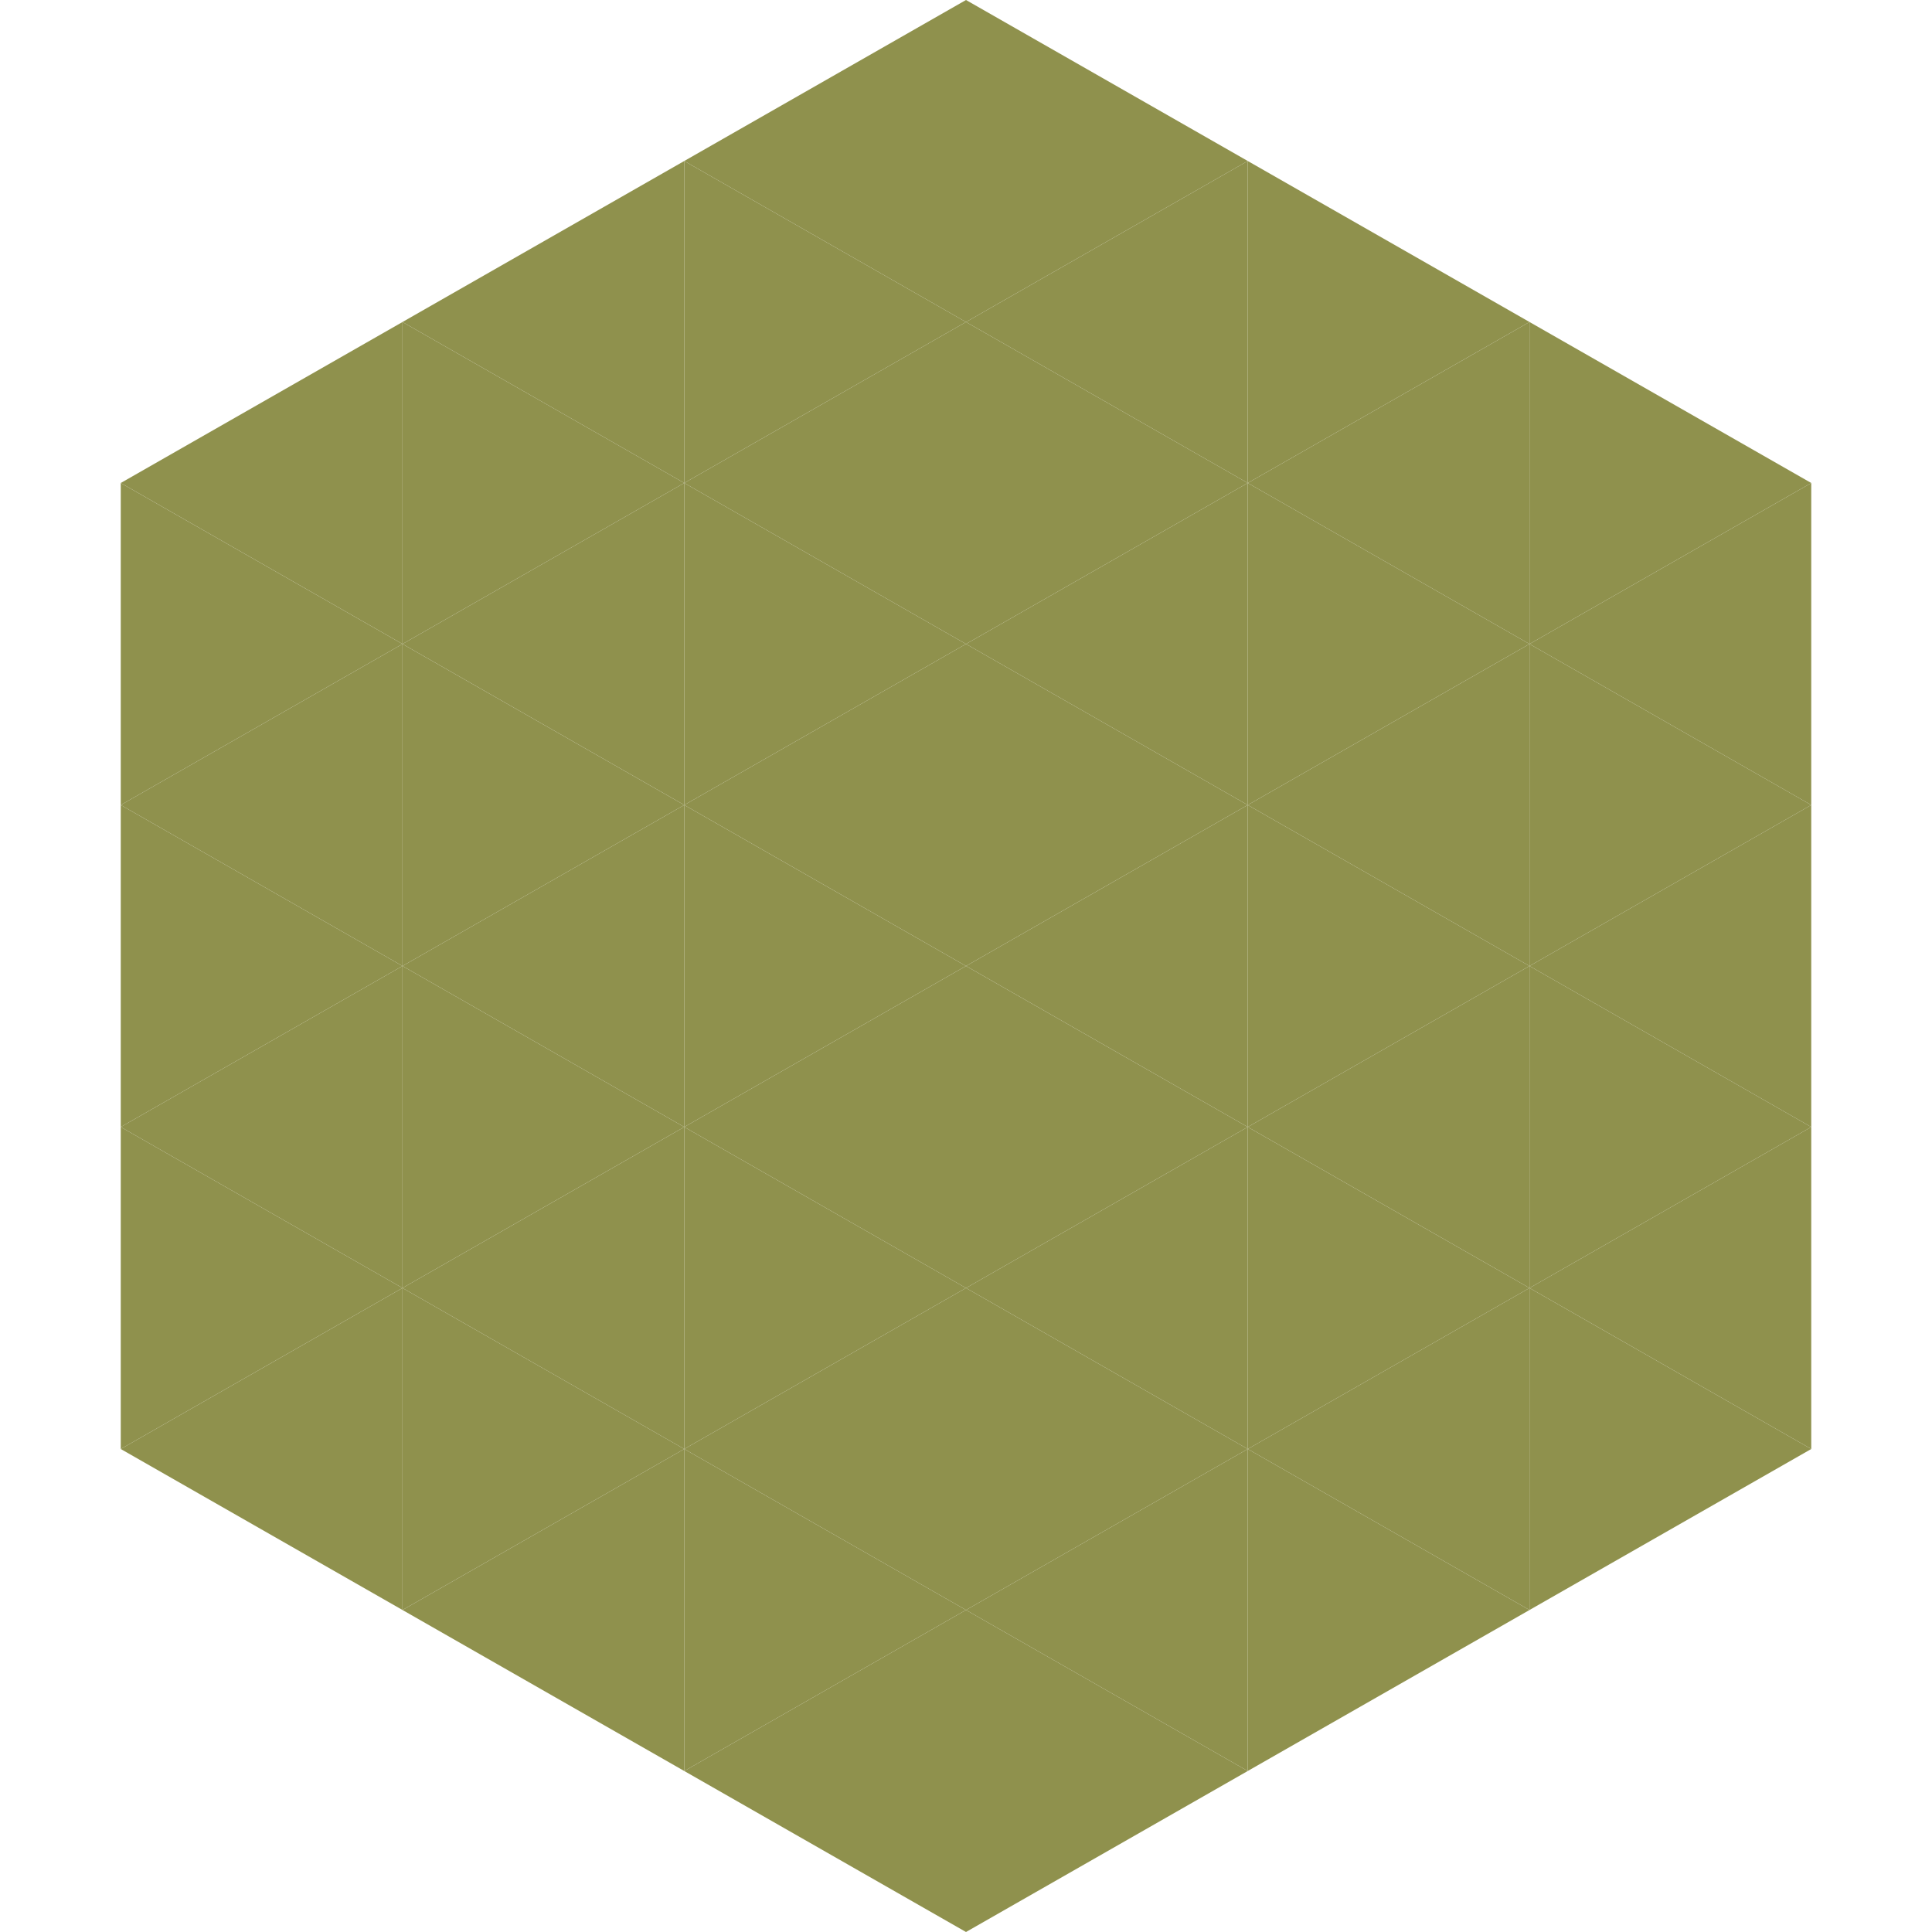 <?xml version="1.0"?>
<!-- Generated by SVGo -->
<svg width="240" height="240"
     xmlns="http://www.w3.org/2000/svg"
     xmlns:xlink="http://www.w3.org/1999/xlink">
<polygon points="50,40 15,60 50,80" style="fill:rgb(143,145,77)" />
<polygon points="190,40 225,60 190,80" style="fill:rgb(143,145,77)" />
<polygon points="15,60 50,80 15,100" style="fill:rgb(143,145,77)" />
<polygon points="225,60 190,80 225,100" style="fill:rgb(143,145,77)" />
<polygon points="50,80 15,100 50,120" style="fill:rgb(143,145,77)" />
<polygon points="190,80 225,100 190,120" style="fill:rgb(143,145,77)" />
<polygon points="15,100 50,120 15,140" style="fill:rgb(143,145,77)" />
<polygon points="225,100 190,120 225,140" style="fill:rgb(143,145,77)" />
<polygon points="50,120 15,140 50,160" style="fill:rgb(143,145,77)" />
<polygon points="190,120 225,140 190,160" style="fill:rgb(143,145,77)" />
<polygon points="15,140 50,160 15,180" style="fill:rgb(143,145,77)" />
<polygon points="225,140 190,160 225,180" style="fill:rgb(143,145,77)" />
<polygon points="50,160 15,180 50,200" style="fill:rgb(143,145,77)" />
<polygon points="190,160 225,180 190,200" style="fill:rgb(143,145,77)" />
<polygon points="15,180 50,200 15,220" style="fill:rgb(255,255,255); fill-opacity:0" />
<polygon points="225,180 190,200 225,220" style="fill:rgb(255,255,255); fill-opacity:0" />
<polygon points="50,0 85,20 50,40" style="fill:rgb(255,255,255); fill-opacity:0" />
<polygon points="190,0 155,20 190,40" style="fill:rgb(255,255,255); fill-opacity:0" />
<polygon points="85,20 50,40 85,60" style="fill:rgb(143,145,77)" />
<polygon points="155,20 190,40 155,60" style="fill:rgb(143,145,77)" />
<polygon points="50,40 85,60 50,80" style="fill:rgb(143,145,77)" />
<polygon points="190,40 155,60 190,80" style="fill:rgb(143,145,77)" />
<polygon points="85,60 50,80 85,100" style="fill:rgb(143,145,77)" />
<polygon points="155,60 190,80 155,100" style="fill:rgb(143,145,77)" />
<polygon points="50,80 85,100 50,120" style="fill:rgb(143,145,77)" />
<polygon points="190,80 155,100 190,120" style="fill:rgb(143,145,77)" />
<polygon points="85,100 50,120 85,140" style="fill:rgb(143,145,77)" />
<polygon points="155,100 190,120 155,140" style="fill:rgb(143,145,77)" />
<polygon points="50,120 85,140 50,160" style="fill:rgb(143,145,77)" />
<polygon points="190,120 155,140 190,160" style="fill:rgb(143,145,77)" />
<polygon points="85,140 50,160 85,180" style="fill:rgb(143,145,77)" />
<polygon points="155,140 190,160 155,180" style="fill:rgb(143,145,77)" />
<polygon points="50,160 85,180 50,200" style="fill:rgb(143,145,77)" />
<polygon points="190,160 155,180 190,200" style="fill:rgb(143,145,77)" />
<polygon points="85,180 50,200 85,220" style="fill:rgb(143,145,77)" />
<polygon points="155,180 190,200 155,220" style="fill:rgb(143,145,77)" />
<polygon points="120,0 85,20 120,40" style="fill:rgb(143,145,77)" />
<polygon points="120,0 155,20 120,40" style="fill:rgb(143,145,77)" />
<polygon points="85,20 120,40 85,60" style="fill:rgb(143,145,77)" />
<polygon points="155,20 120,40 155,60" style="fill:rgb(143,145,77)" />
<polygon points="120,40 85,60 120,80" style="fill:rgb(143,145,77)" />
<polygon points="120,40 155,60 120,80" style="fill:rgb(143,145,77)" />
<polygon points="85,60 120,80 85,100" style="fill:rgb(143,145,77)" />
<polygon points="155,60 120,80 155,100" style="fill:rgb(143,145,77)" />
<polygon points="120,80 85,100 120,120" style="fill:rgb(143,145,77)" />
<polygon points="120,80 155,100 120,120" style="fill:rgb(143,145,77)" />
<polygon points="85,100 120,120 85,140" style="fill:rgb(143,145,77)" />
<polygon points="155,100 120,120 155,140" style="fill:rgb(143,145,77)" />
<polygon points="120,120 85,140 120,160" style="fill:rgb(143,145,77)" />
<polygon points="120,120 155,140 120,160" style="fill:rgb(143,145,77)" />
<polygon points="85,140 120,160 85,180" style="fill:rgb(143,145,77)" />
<polygon points="155,140 120,160 155,180" style="fill:rgb(143,145,77)" />
<polygon points="120,160 85,180 120,200" style="fill:rgb(143,145,77)" />
<polygon points="120,160 155,180 120,200" style="fill:rgb(143,145,77)" />
<polygon points="85,180 120,200 85,220" style="fill:rgb(143,145,77)" />
<polygon points="155,180 120,200 155,220" style="fill:rgb(143,145,77)" />
<polygon points="120,200 85,220 120,240" style="fill:rgb(143,145,77)" />
<polygon points="120,200 155,220 120,240" style="fill:rgb(143,145,77)" />
<polygon points="85,220 120,240 85,260" style="fill:rgb(255,255,255); fill-opacity:0" />
<polygon points="155,220 120,240 155,260" style="fill:rgb(255,255,255); fill-opacity:0" />
</svg>
